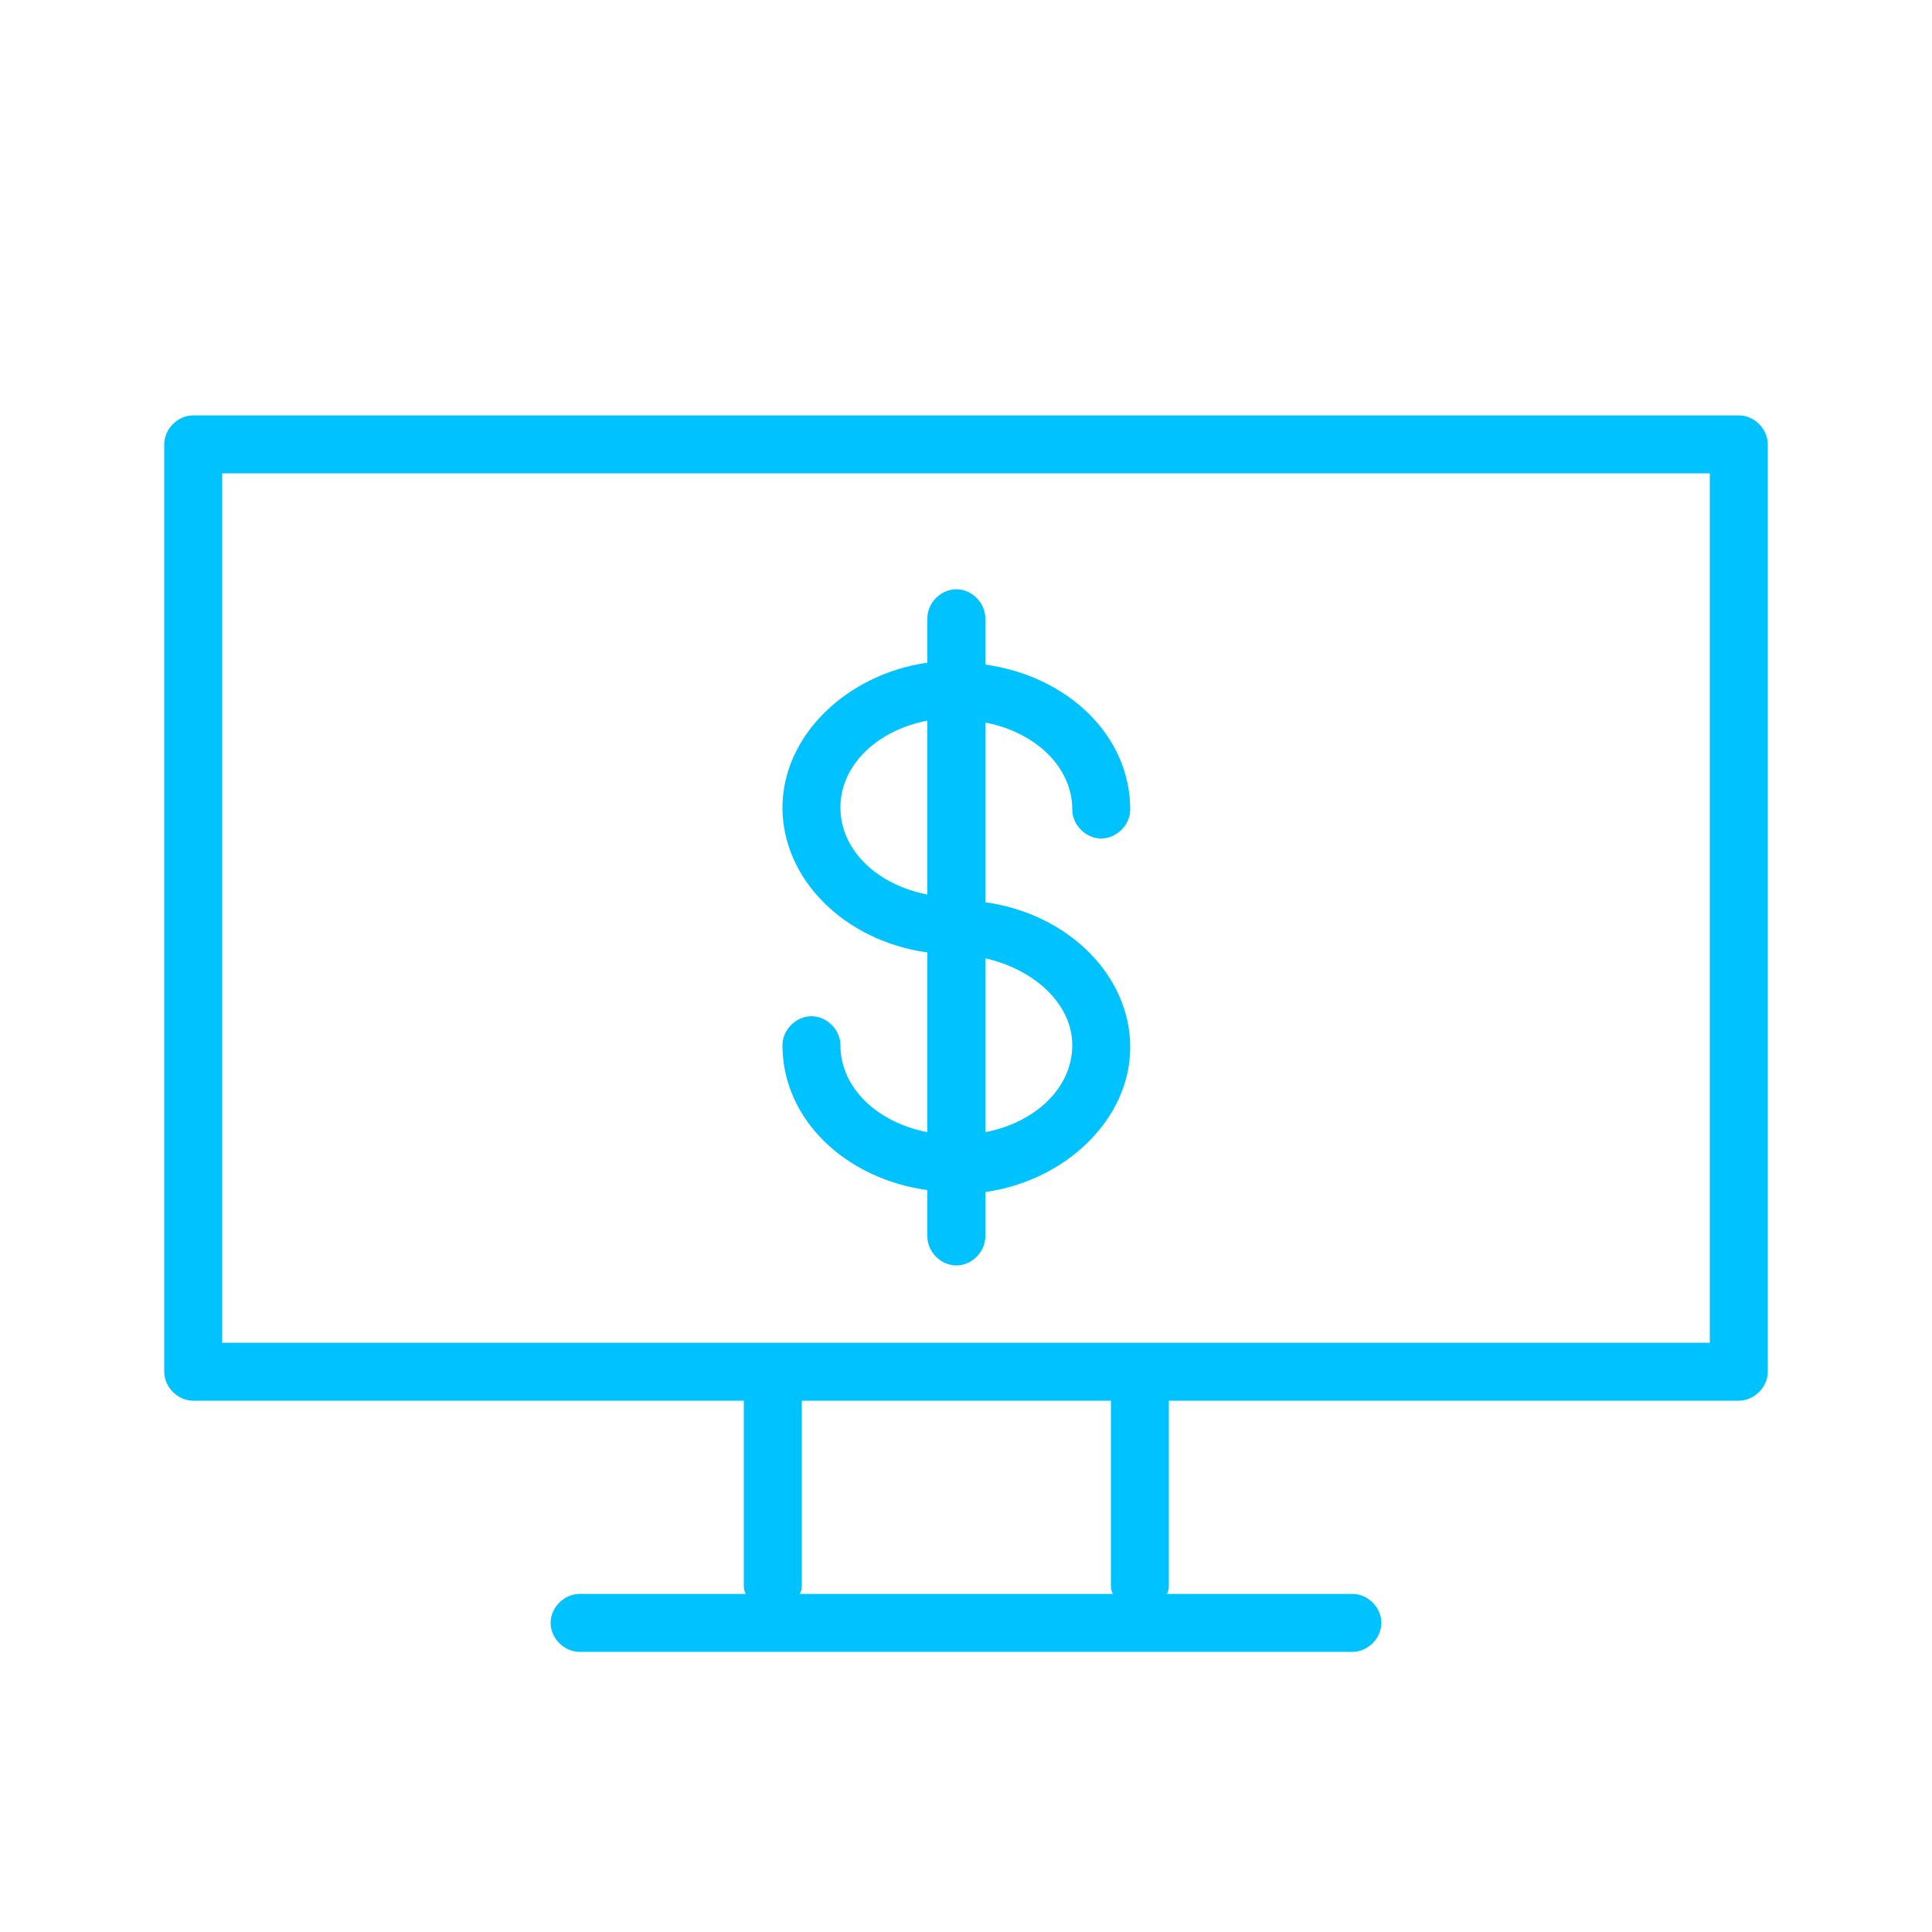<?xml version="1.0" encoding="UTF-8"?> <!-- Generator: Adobe Illustrator 22.0.1, SVG Export Plug-In . SVG Version: 6.00 Build 0) --> <svg xmlns="http://www.w3.org/2000/svg" xmlns:xlink="http://www.w3.org/1999/xlink" id="Слой_1" x="0px" y="0px" viewBox="0 0 100 100" style="enable-background:new 0 0 100 100;" xml:space="preserve"> <style type="text/css"> .st0{fill:#00C2FF;} </style> <title>testМонтажная область 23</title> <path class="st0" d="M90,21.5H10c-0.8,0-1.5,0.7-1.5,1.5v48c0,0.8,0.7,1.5,1.5,1.5h28.5V82c0,0.2,0,0.3,0.1,0.5H30 c-0.8,0-1.5,0.7-1.5,1.5s0.7,1.5,1.5,1.5h40c0.8,0,1.5-0.7,1.5-1.5s-0.7-1.5-1.5-1.5h-9.6c0.1-0.2,0.1-0.3,0.1-0.5v-9.5H90 c0.8,0,1.5-0.7,1.5-1.5V23C91.5,22.2,90.8,21.5,90,21.5z M57.6,82.5H41.4c0.1-0.2,0.1-0.3,0.1-0.5v-9.5h16V82 C57.5,82.2,57.5,82.3,57.6,82.5z M88.5,69.5h-77v-45h77V69.5z"></path> <path class="st0" d="M43.5,54.1c0-0.8-0.7-1.5-1.5-1.5s-1.5,0.7-1.5,1.5c0,3.8,3.2,6.9,7.5,7.5V64c0,0.8,0.7,1.5,1.5,1.5 S51,64.8,51,64v-2.3c4.2-0.6,7.5-3.8,7.5-7.5s-3.2-6.9-7.5-7.5v-9.3c2.6,0.5,4.5,2.3,4.5,4.5c0,0.8,0.7,1.5,1.5,1.5s1.5-0.7,1.5-1.5 c0-3.8-3.2-6.9-7.5-7.5V32c0-0.8-0.7-1.5-1.5-1.5S48,31.2,48,32v2.3c-4.2,0.6-7.5,3.8-7.5,7.5s3.2,6.9,7.5,7.5v9.3 C45.4,58.1,43.5,56.3,43.5,54.1z M55.5,54.1c0,2.2-1.9,4-4.5,4.5v-9C53.6,50.2,55.5,52,55.5,54.1z M43.5,41.8c0-2.2,1.9-4,4.5-4.5v9 C45.4,45.8,43.5,44,43.5,41.8z"></path> </svg> 